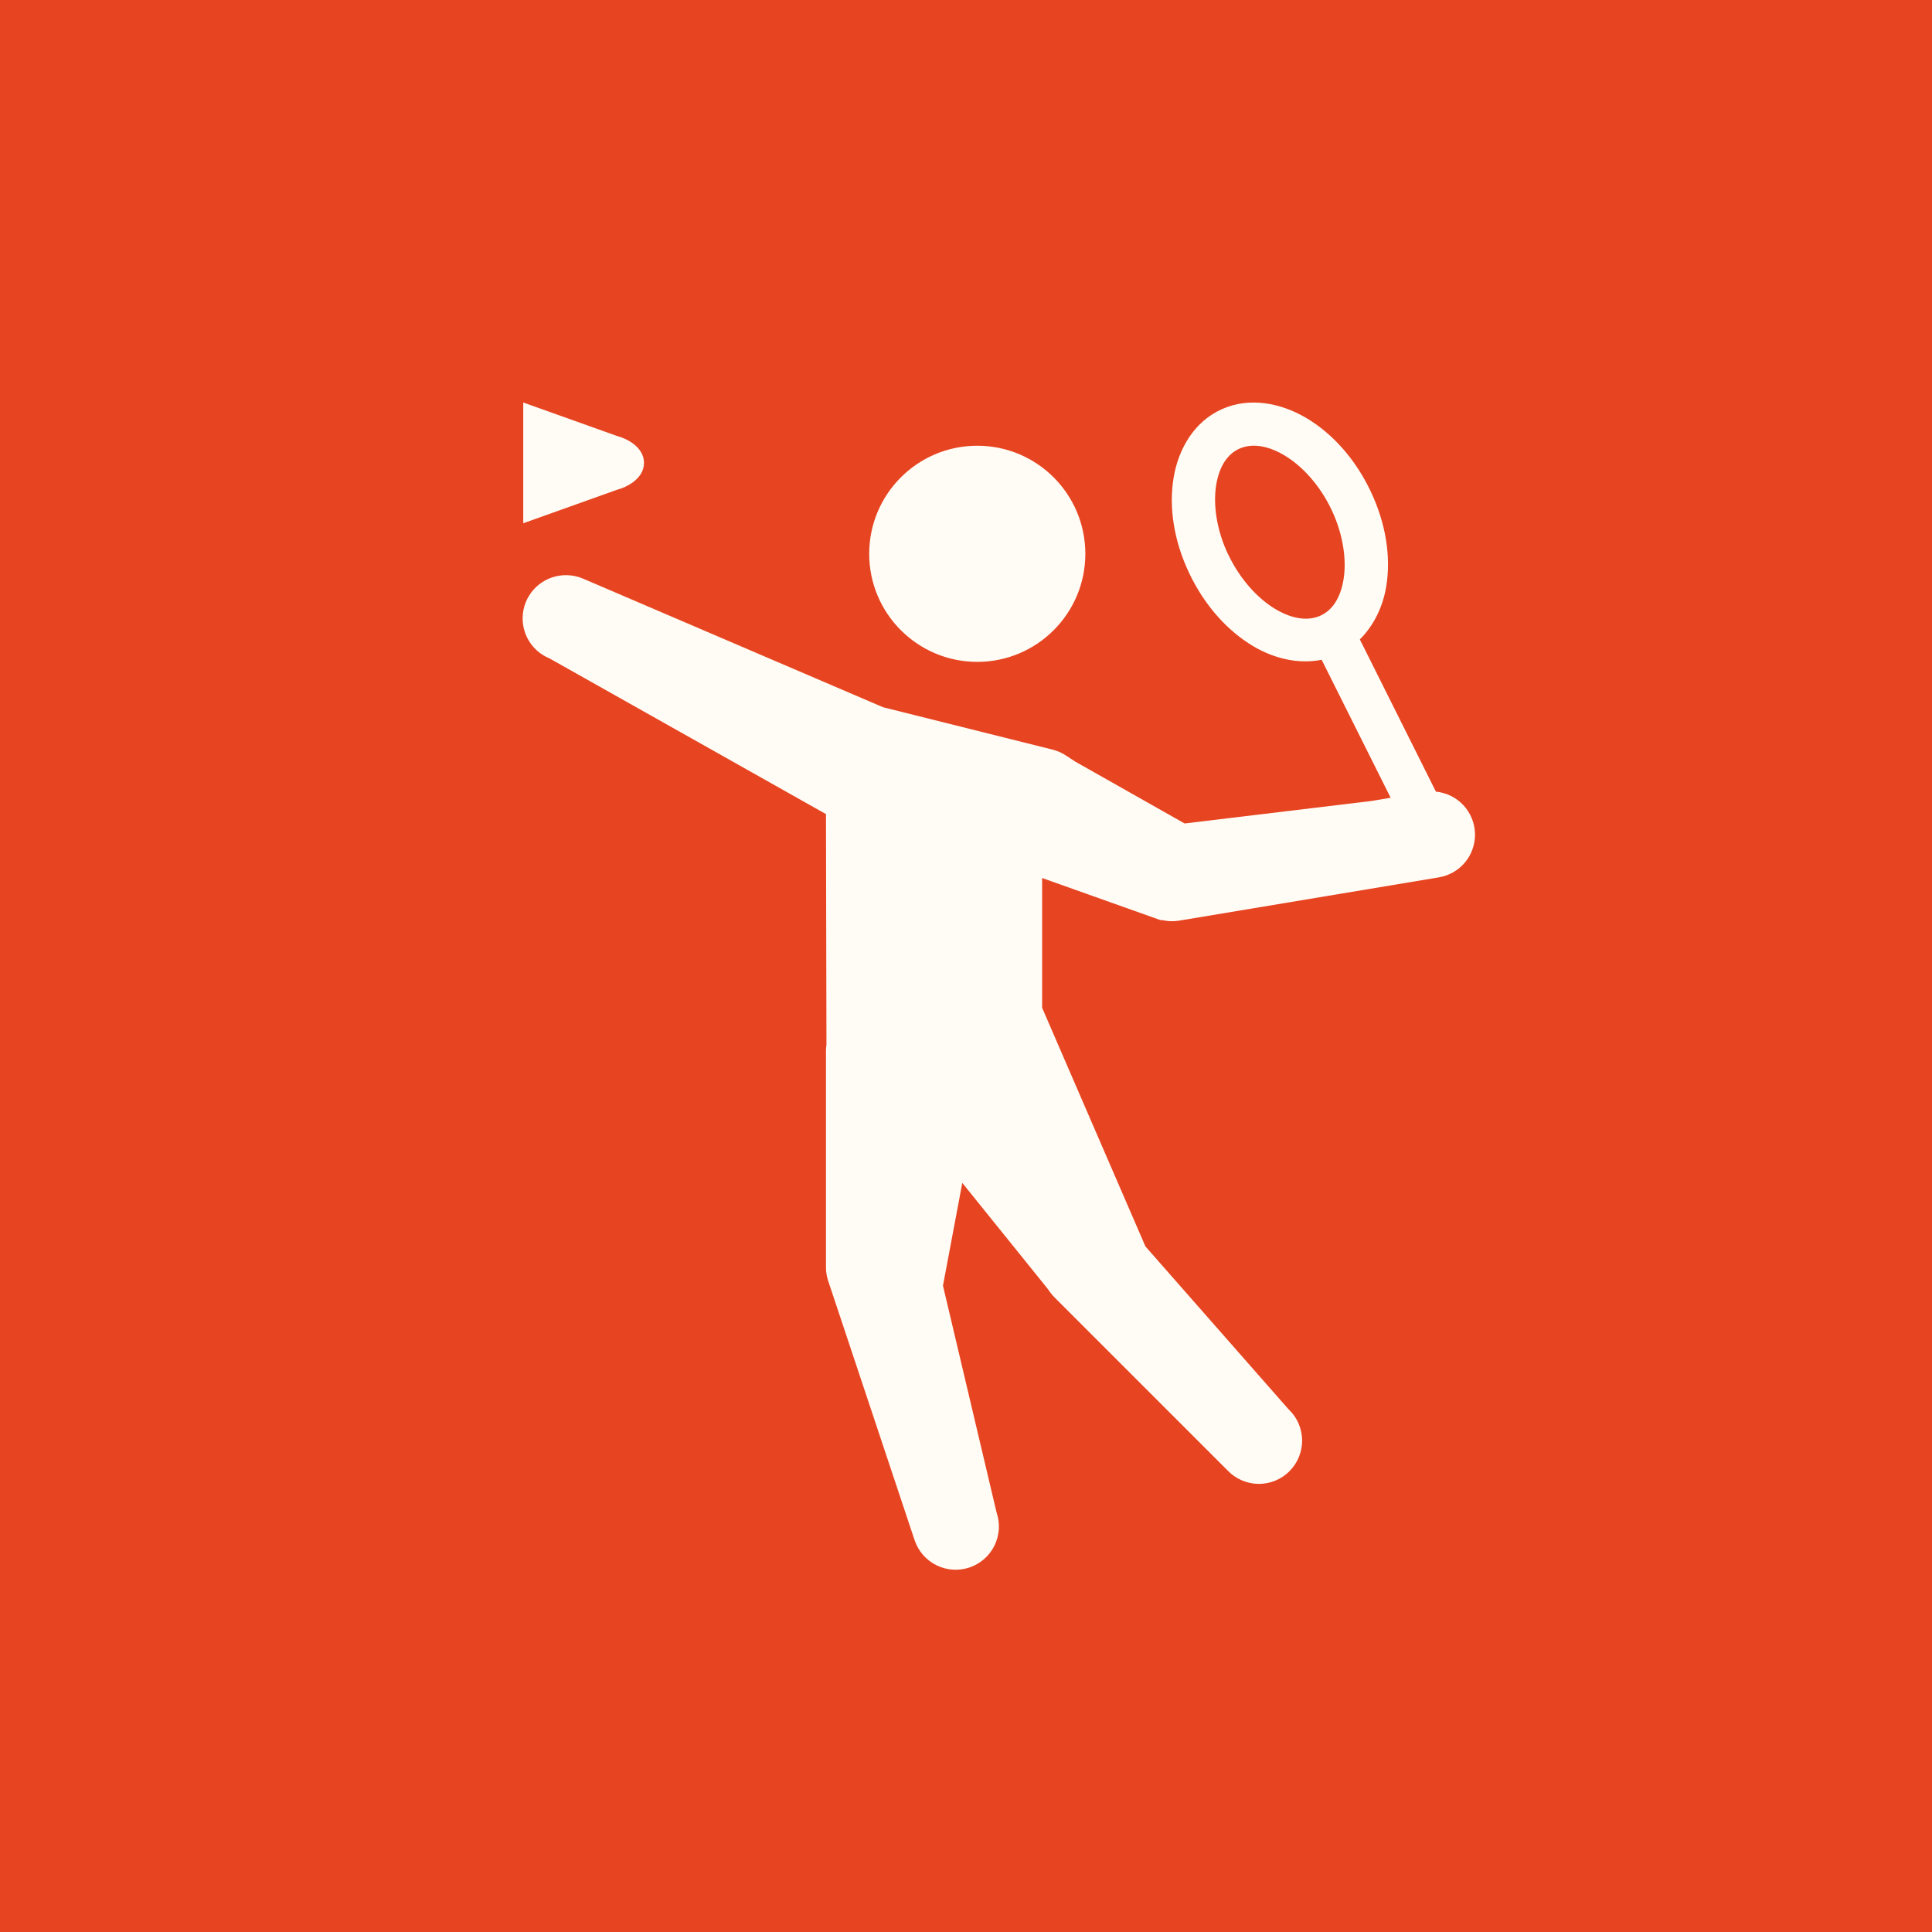 <?xml version="1.0" encoding="UTF-8"?> <svg xmlns="http://www.w3.org/2000/svg" width="48" height="48" viewBox="0 0 48 48" fill="none"> <rect width="48" height="48" fill="#E74421"></rect> <path d="M30.886 10.017C30.707 10.04 30.532 10.088 30.361 10.164C29.678 10.467 29.278 11.14 29.157 11.875C29.036 12.611 29.166 13.441 29.545 14.239C29.924 15.037 30.488 15.668 31.135 16.054C31.66 16.366 32.263 16.506 32.836 16.392L34.55 19.82L34.066 19.901L29.432 20.459L26.709 18.919L26.487 18.773C26.384 18.704 26.27 18.654 26.151 18.624L21.939 17.571L14.5 14.382C14.368 14.324 14.227 14.292 14.083 14.29C13.832 14.284 13.587 14.367 13.39 14.523C13.194 14.679 13.058 14.899 13.007 15.145C12.956 15.391 12.992 15.647 13.11 15.868C13.228 16.09 13.42 16.263 13.653 16.358L20.521 20.226L20.533 25.951C20.525 26.004 20.521 26.057 20.521 26.111V31.481C20.52 31.596 20.539 31.711 20.575 31.821L22.723 38.265C22.768 38.399 22.838 38.523 22.931 38.629C23.023 38.736 23.136 38.823 23.262 38.886C23.388 38.95 23.526 38.987 23.667 38.997C23.807 39.007 23.949 38.989 24.083 38.945C24.216 38.9 24.34 38.83 24.447 38.737C24.554 38.645 24.641 38.532 24.704 38.406C24.767 38.279 24.805 38.142 24.815 38.001C24.825 37.861 24.807 37.719 24.762 37.585L24.76 37.579L23.428 31.942L23.908 29.389L26.017 32.005L26.096 32.114C26.129 32.159 26.166 32.201 26.206 32.24L30.502 36.536C30.601 36.639 30.719 36.722 30.85 36.778C30.982 36.835 31.123 36.865 31.265 36.867C31.408 36.868 31.55 36.841 31.683 36.787C31.815 36.733 31.935 36.653 32.036 36.552C32.137 36.451 32.217 36.331 32.271 36.198C32.325 36.066 32.352 35.924 32.351 35.782C32.349 35.639 32.319 35.498 32.263 35.366C32.206 35.235 32.123 35.117 32.02 35.018L31.993 34.99L28.458 30.967L25.891 25.037V21.814L28.846 22.865L28.861 22.857C29.001 22.891 29.147 22.897 29.289 22.874L35.733 21.8C35.992 21.761 36.228 21.628 36.397 21.427C36.565 21.226 36.653 20.97 36.646 20.708C36.639 20.446 36.536 20.196 36.357 20.004C36.178 19.813 35.936 19.693 35.675 19.668L33.785 15.886C34.133 15.54 34.358 15.073 34.441 14.569C34.562 13.834 34.432 13.003 34.053 12.205C33.674 11.407 33.11 10.776 32.463 10.39C32.139 10.197 31.783 10.065 31.425 10.019C31.245 9.996 31.064 9.994 30.886 10.017ZM24.28 11.074C22.797 11.074 21.595 12.276 21.595 13.759C21.595 15.241 22.797 16.444 24.28 16.444C25.763 16.444 26.965 15.241 26.965 13.759C26.965 12.276 25.763 11.074 24.28 11.074ZM31.035 11.08C31.287 11.049 31.586 11.119 31.911 11.313C32.345 11.572 32.788 12.046 33.082 12.666C33.376 13.286 33.458 13.916 33.38 14.395C33.301 14.873 33.092 15.168 32.799 15.299C32.505 15.429 32.119 15.39 31.685 15.131C31.251 14.872 30.81 14.397 30.516 13.778H30.514C30.22 13.159 30.138 12.528 30.216 12.049C30.295 11.571 30.504 11.276 30.797 11.145C30.871 11.113 30.95 11.091 31.035 11.08Z" fill="#FFFCF5"></path> <path d="M15.333 10.833L13 10V13L15.333 12.167C15.556 12.111 16 11.9 16 11.5C16 11.1 15.556 10.889 15.333 10.833Z" fill="#FFFCF5"></path> </svg> 